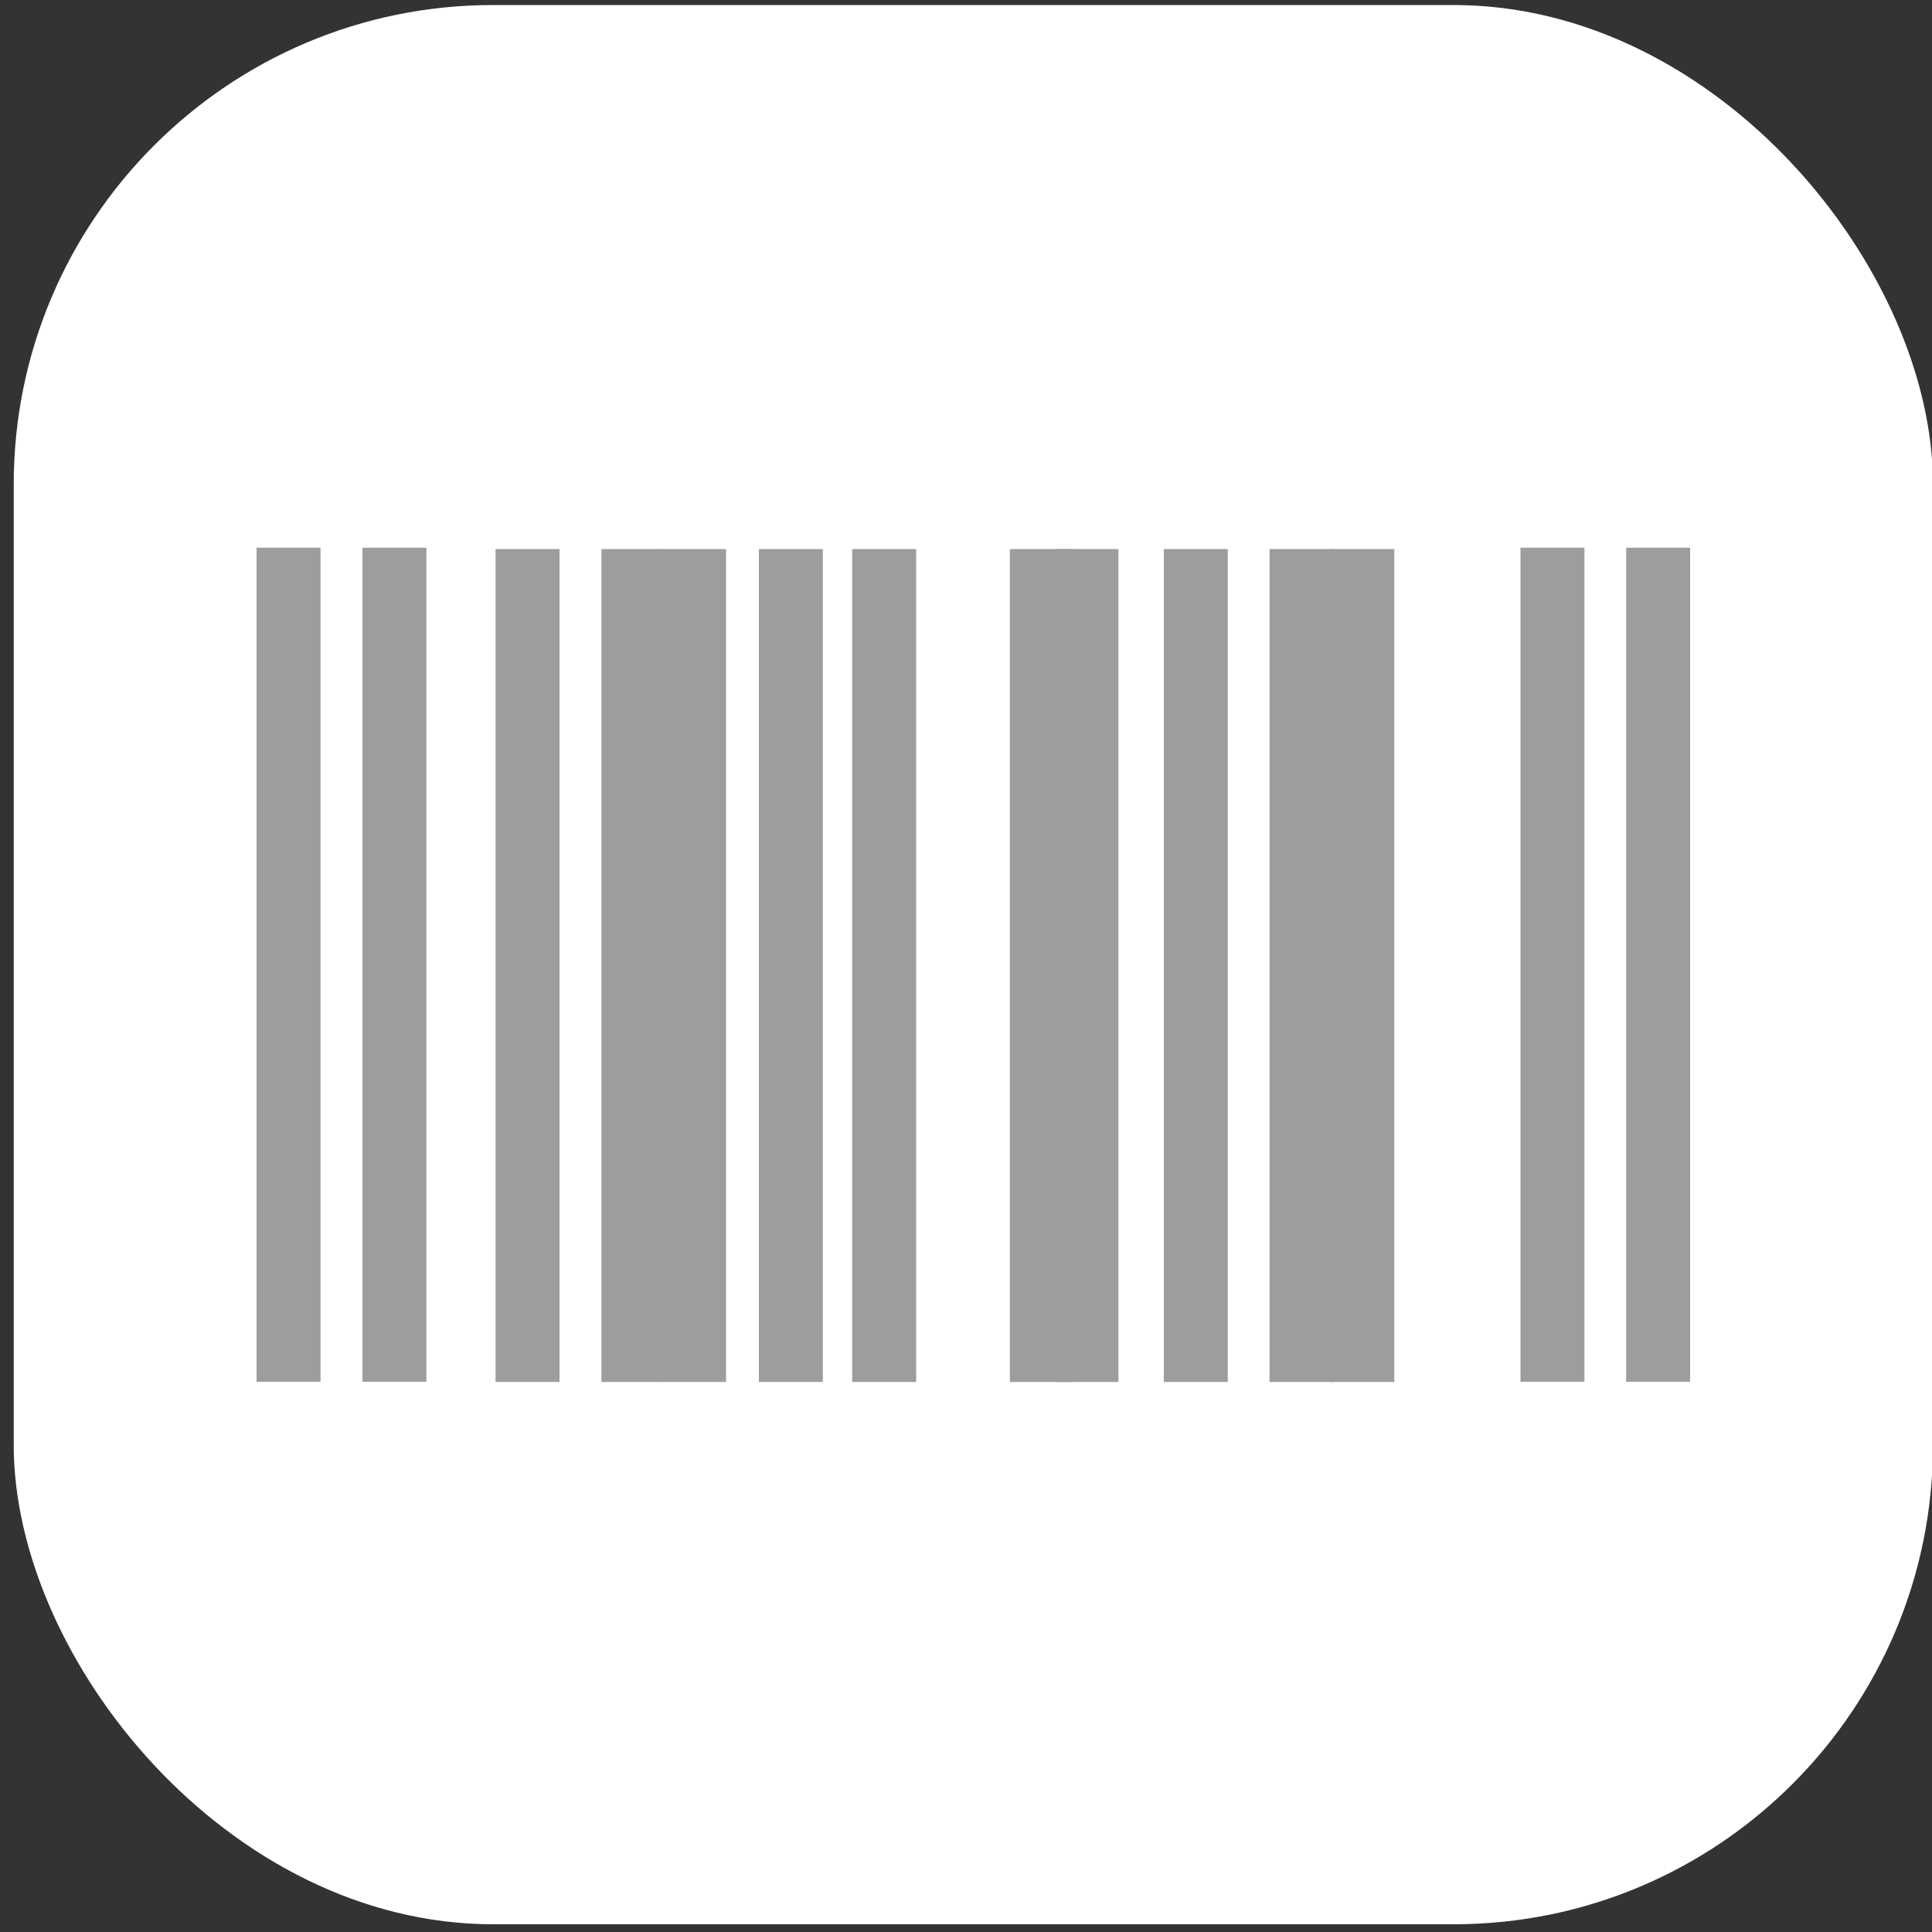 <?xml version="1.0" encoding="UTF-8"?>
<svg id="Livello_1" data-name="Livello 1" xmlns="http://www.w3.org/2000/svg" viewBox="0 0 100 100">
  <rect x="0" y="0" width="100" height="100" fill="#333333" stroke="none"/>
  <defs>
    <style>
      .cls-1 {
        fill: #9d9d9c;
      }

      .cls-1, .cls-2 {
        stroke-width: 0px;
      }

      .cls-2 {
        fill: #fff;
      }
    </style>
  </defs>
  <rect class="cls-2" x=".71" y=".26" width="99.34" height="99.34" rx="24.81" ry="24.81"/>
  <rect class="cls-1" x="13.28" y="28.35" width="3.31" height="43.17"/>
  <rect class="cls-1" x="78.7" y="28.35" width="3.31" height="43.17"/>
  <rect class="cls-1" x="34.27" y="28.42" width="3.31" height="43.11"/>
  <rect class="cls-1" x="68.86" y="28.42" width="3.31" height="43.11"/>
  <rect class="cls-1" x="54.58" y="28.42" width="3.31" height="43.11"/>
  <rect class="cls-1" x="25.65" y="28.42" width="3.31" height="43.11"/>
  <rect class="cls-1" x="60.24" y="28.42" width="3.31" height="43.11"/>
  <rect class="cls-1" x="18.76" y="28.35" width="3.31" height="43.17"/>
  <rect class="cls-1" x="84.17" y="28.35" width="3.31" height="43.17"/>
  <rect class="cls-1" x="31.13" y="28.42" width="3.31" height="43.11"/>
  <rect class="cls-1" x="65.71" y="28.42" width="3.31" height="43.11"/>
  <rect class="cls-1" x="44.11" y="28.42" width="3.31" height="43.11"/>
  <rect class="cls-1" x="39.28" y="28.42" width="3.31" height="43.11"/>
  <rect class="cls-1" x="52.27" y="28.42" width="3.31" height="43.11"/>
</svg>